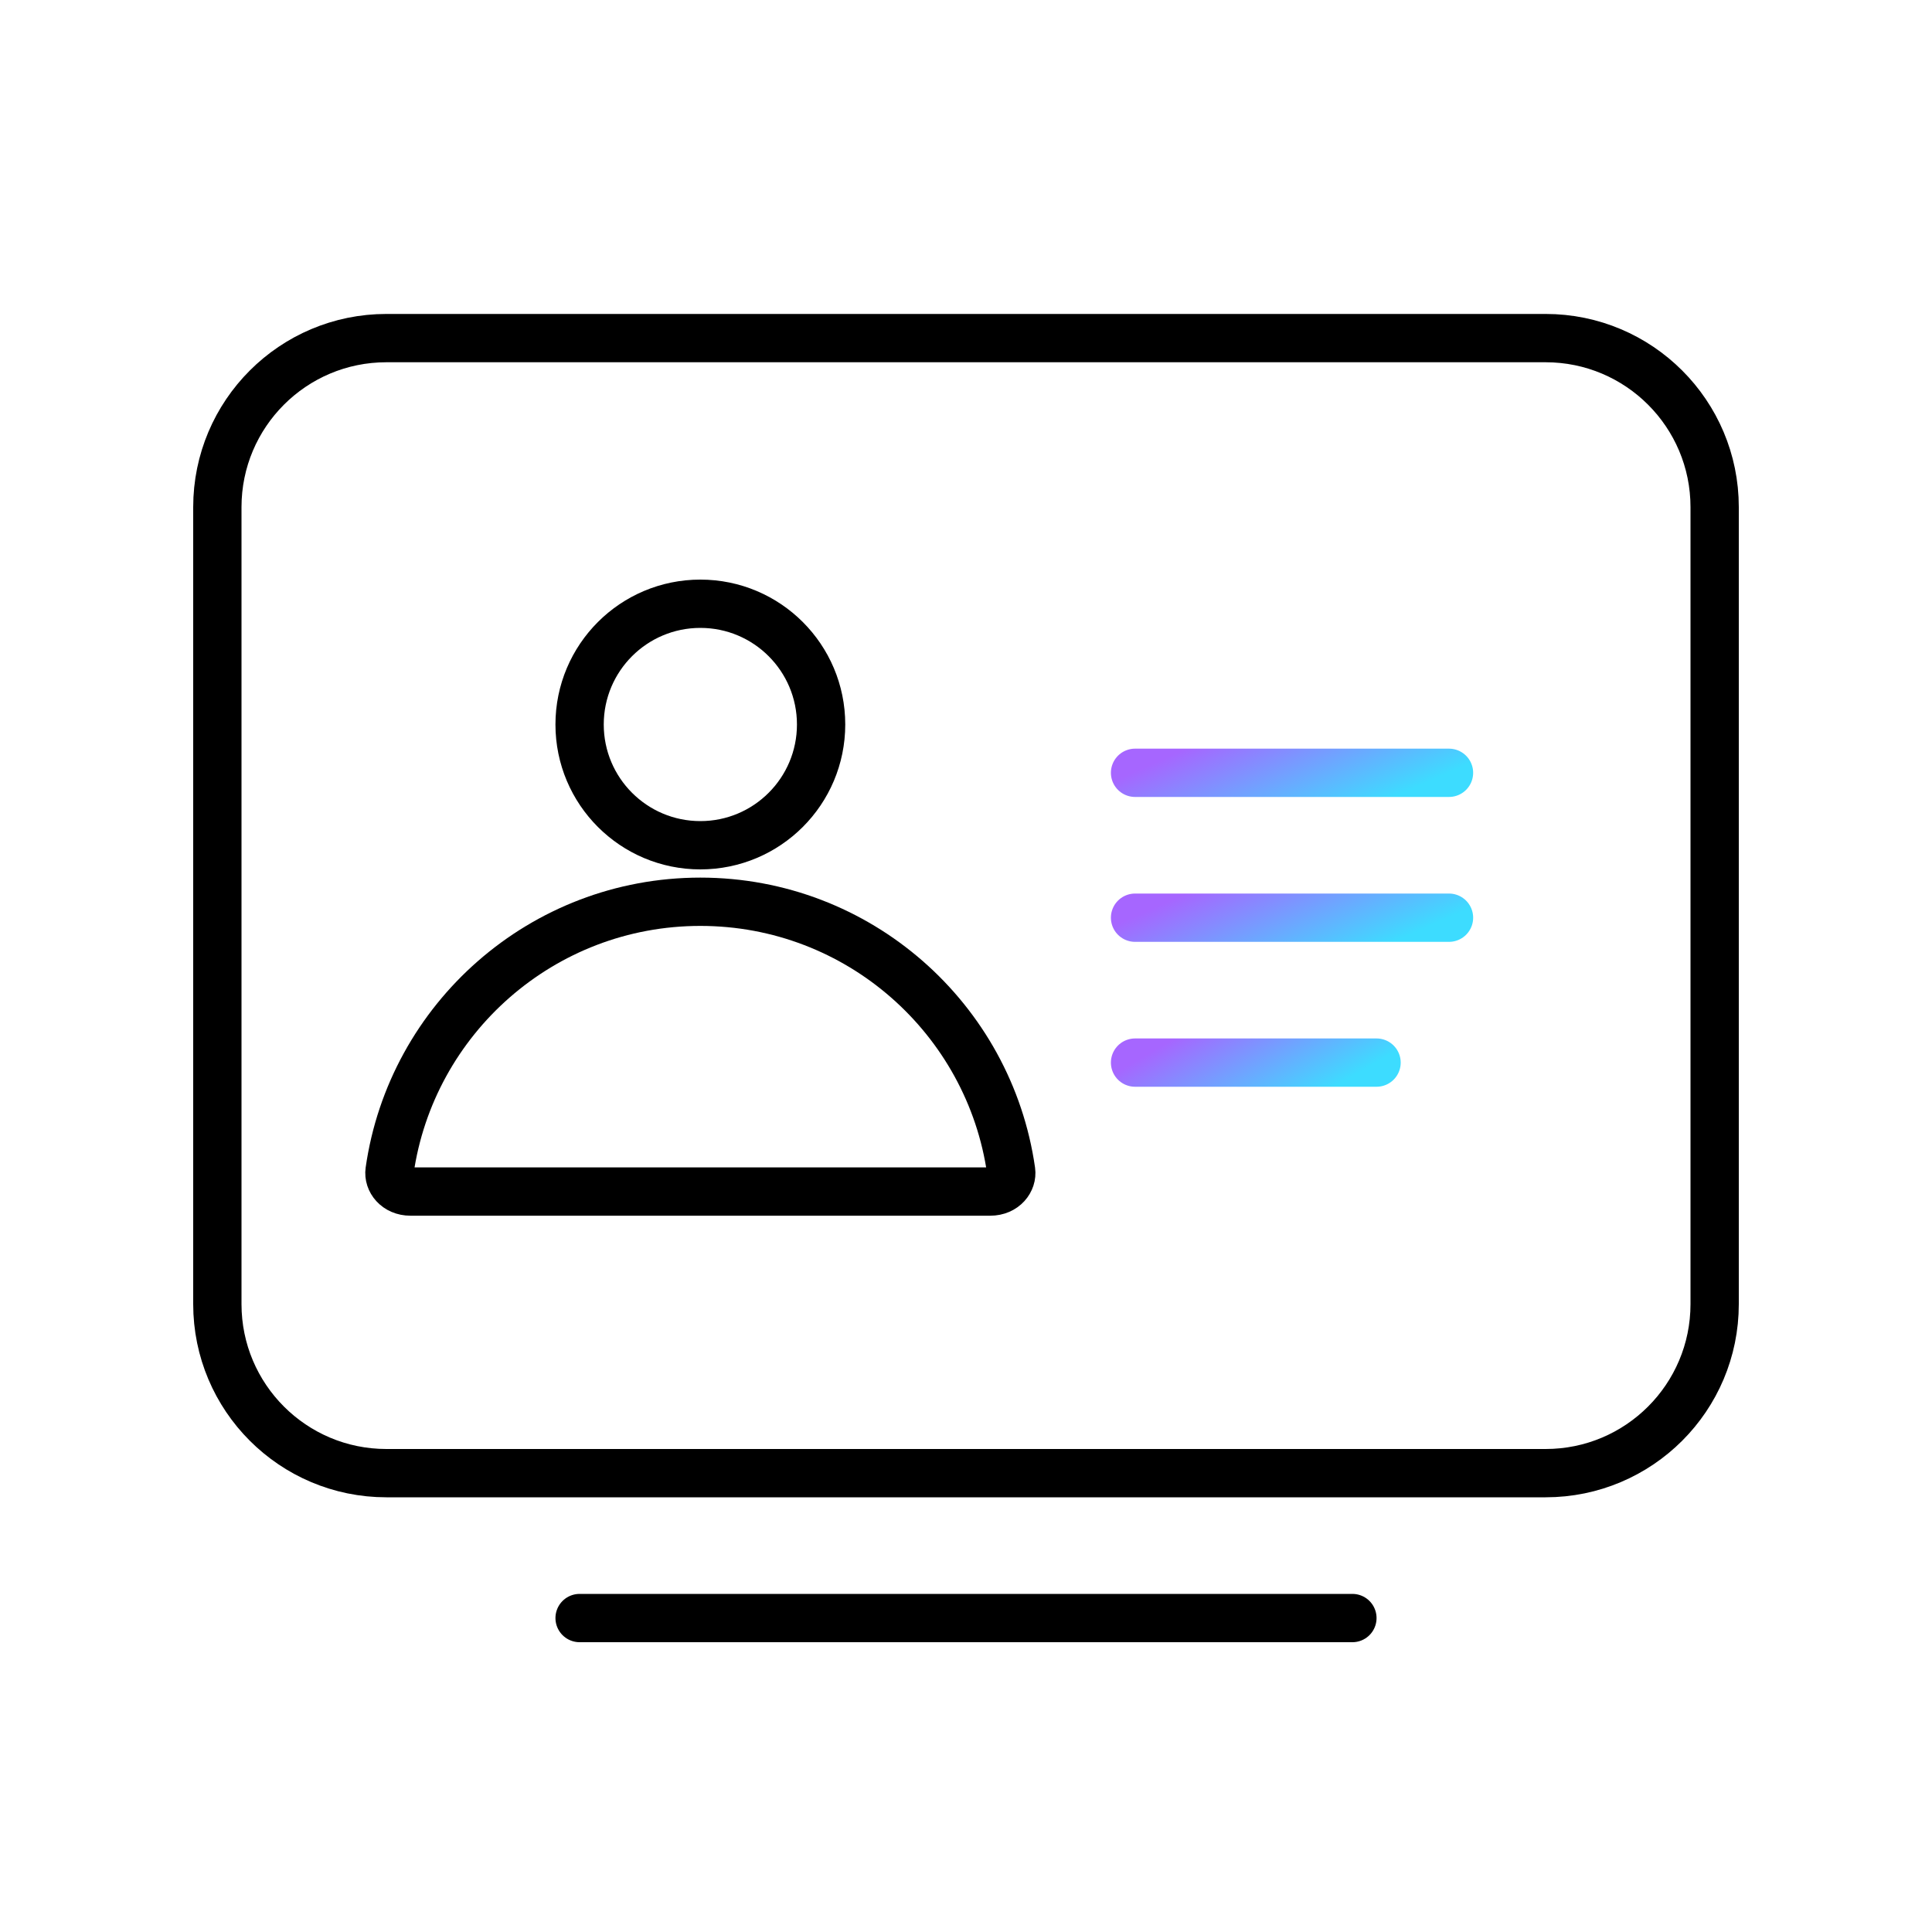 <svg width="80" height="80" viewBox="0 0 80 80" fill="none" xmlns="http://www.w3.org/2000/svg">
<path d="M24 67H56" stroke="black" stroke-width="2" stroke-linecap="round"/>
<path d="M47 38H60" stroke="url(#paint0_linear_184_39438)" stroke-width="2" stroke-linecap="round" stroke-linejoin="round"/>
<path d="M47 32H60" stroke="url(#paint1_linear_184_39438)" stroke-width="2" stroke-linecap="round" stroke-linejoin="round"/>
<path d="M47 44H57" stroke="url(#paint2_linear_184_39438)" stroke-width="2" stroke-linecap="round" stroke-linejoin="round"/>
<path d="M9 21C9 17.134 12.134 14 16 14H64C67.866 14 71 17.134 71 21V54C71 57.866 67.866 61 64 61H16C12.134 61 9 57.866 9 54V21Z" stroke="black" stroke-width="2" stroke-linecap="round"/>
<circle cx="29" cy="30" r="5" stroke="black" stroke-width="2" stroke-linecap="round"/>
<path d="M16.131 48.487C17.029 42.185 22.45 37.34 29 37.34C35.55 37.34 40.971 42.185 41.869 48.487C41.925 48.882 41.597 49.34 41 49.34H17C16.403 49.34 16.075 48.882 16.131 48.487Z" stroke="black" stroke-width="2" stroke-linecap="round" stroke-linejoin="round"/>
<defs>
<linearGradient id="paint0_linear_184_39438" x1="60.599" y1="37.734" x2="58.447" y2="32.871" gradientUnits="userSpaceOnUse">
<stop stop-color="#3DDCFF"/>
<stop offset="1" stop-color="#A666FF"/>
</linearGradient>
<linearGradient id="paint1_linear_184_39438" x1="60.599" y1="31.734" x2="58.447" y2="26.871" gradientUnits="userSpaceOnUse">
<stop stop-color="#3DDCFF"/>
<stop offset="1" stop-color="#A666FF"/>
</linearGradient>
<linearGradient id="paint2_linear_184_39438" x1="57.461" y1="43.734" x2="54.947" y2="39.365" gradientUnits="userSpaceOnUse">
<stop stop-color="#3DDCFF"/>
<stop offset="1" stop-color="#A666FF"/>
</linearGradient>
</defs>
</svg>
